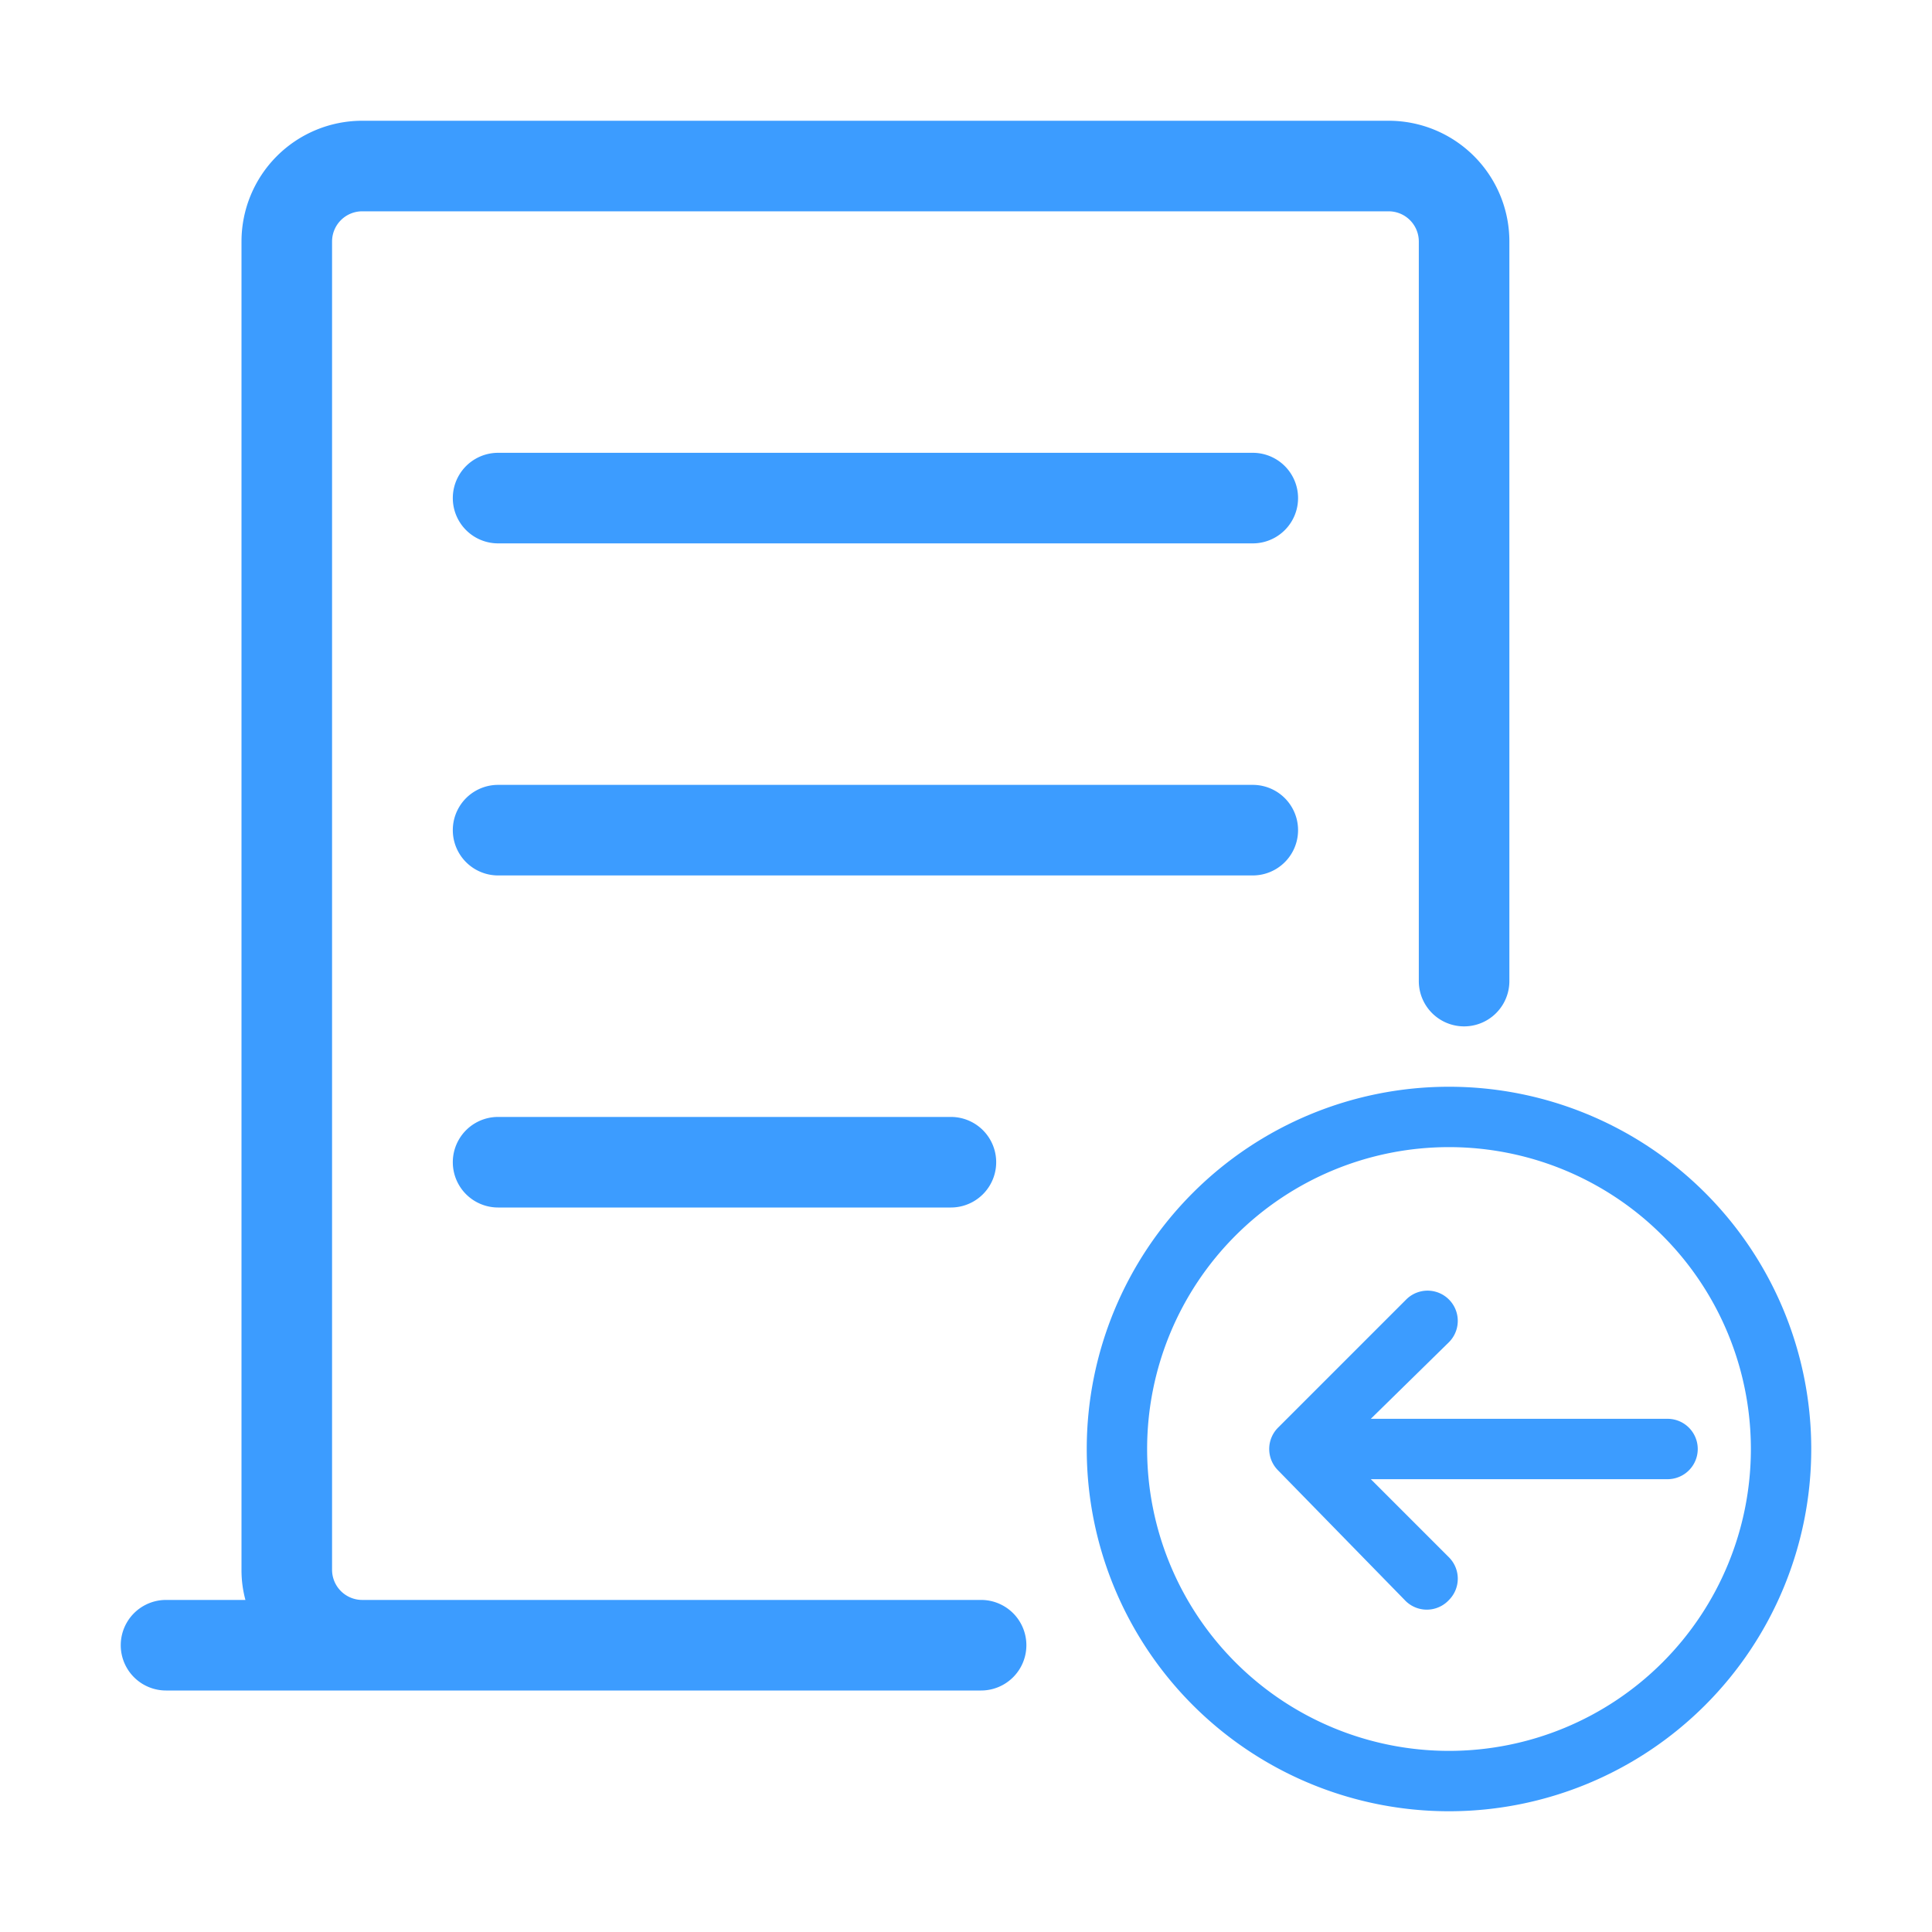 <?xml version="1.0" standalone="no"?><!DOCTYPE svg PUBLIC "-//W3C//DTD SVG 1.1//EN" "http://www.w3.org/Graphics/SVG/1.1/DTD/svg11.dtd"><svg t="1703485840142" class="icon" viewBox="0 0 1024 1024" version="1.1" xmlns="http://www.w3.org/2000/svg" p-id="19180" xmlns:xlink="http://www.w3.org/1999/xlink" width="200" height="200"><path d="M664 240h-400a24 24 0 0 0 0 48h400a24 24 0 0 0 0-48z m0 176h-400a24 24 0 0 0 0 48h400a24 24 0 0 0 0-48z m-160 176h-240a24 24 0 0 0 0 48h240a24 24 0 0 0 0-48z" fill="#3c9cff" p-id="19181"></path><path d="M768 576a192 192 0 1 1-192 192 192 192 0 0 1 192-192z m0 32a160 160 0 1 0 160 160 160 160 0 0 0-160-160z" fill="#3c9cff" p-id="19182"></path><path d="M883.84 752h-157.28L768 711.36a16 16 0 1 0-22.72-22.56l-67.84 67.84a16 16 0 0 0 0 22.72L744.48 848A16 16 0 0 0 768 848a16 16 0 0 0 0-22.56L726.56 784h157.28a16 16 0 1 0 0-32z" fill="#3c9cff" p-id="19183"></path><path d="M800 128v392a24 24 0 0 1-48 0V128a16 16 0 0 0-16-16H192a16 16 0 0 0-16 16v704a16 16 0 0 0 16 16h328a24 24 0 0 1 0 48h-432a24 24 0 0 1 0-48h42.08A60.16 60.16 0 0 1 128 832V128a64 64 0 0 1 64-64h544a64 64 0 0 1 64 64z" fill="#3c9cff" p-id="19184"></path></svg>